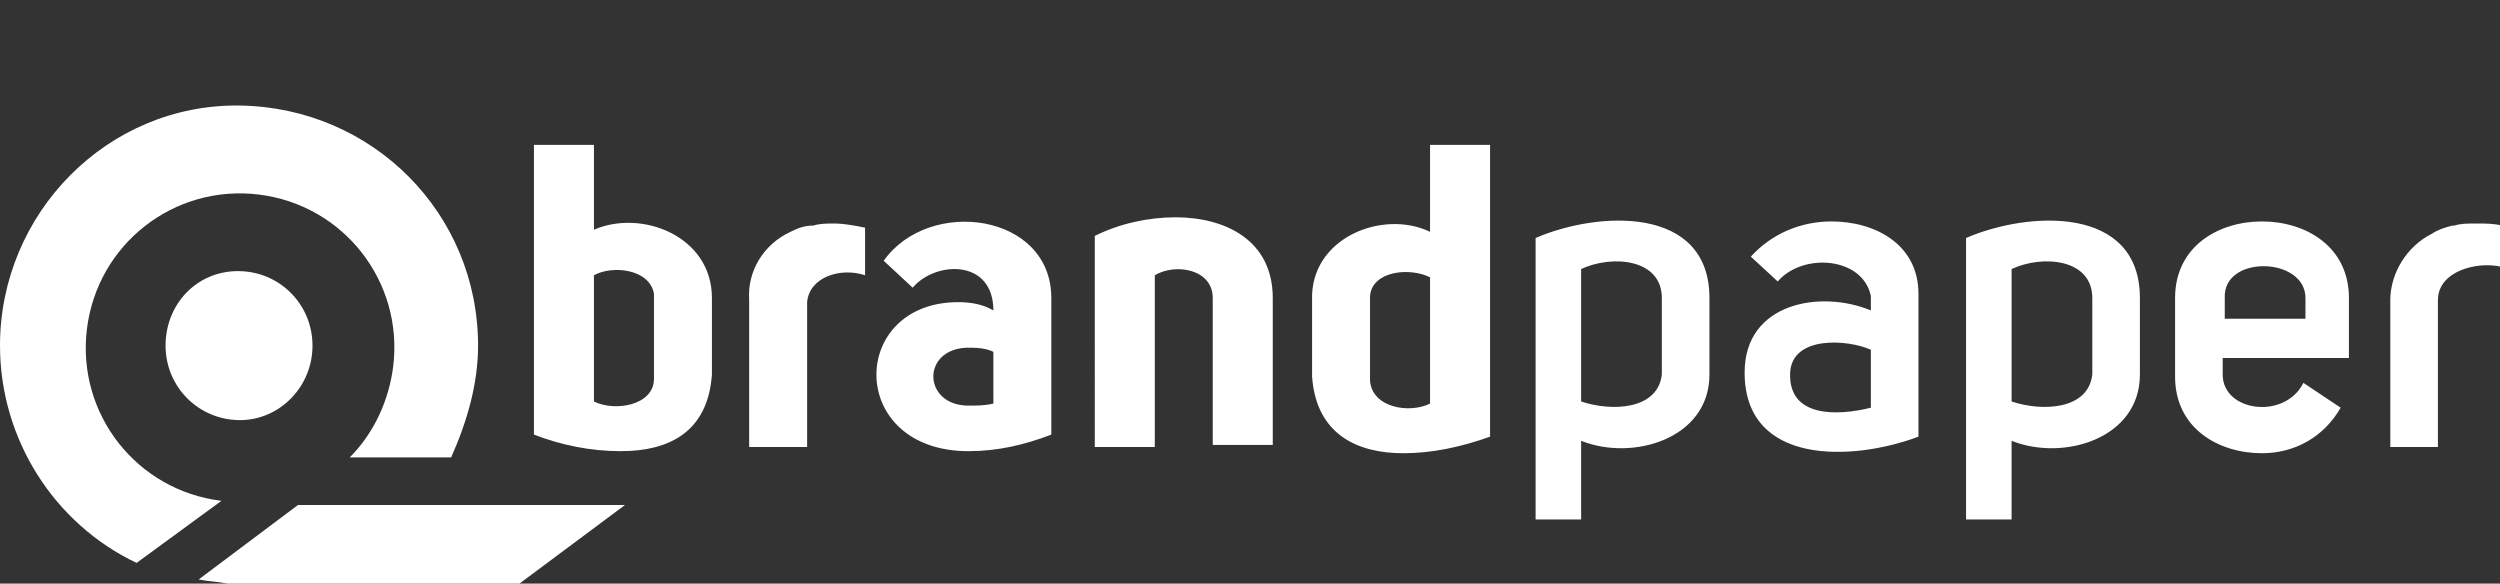 <?xml version="1.0" encoding="utf-8"?>
<!-- Generator: Adobe Illustrator 24.0.0, SVG Export Plug-In . SVG Version: 6.00 Build 0)  -->
<svg version="1.1" id="Layer_1" xmlns="http://www.w3.org/2000/svg" xmlns:xlink="http://www.w3.org/1999/xlink" x="0px" y="0px"
	 viewBox="0 0 120.8 28.2" style="enable-background:new 0 0 120.8 28.2;" xml:space="preserve">
<rect x="0" y="0" width="120.8" height="28.2" fill="#333333" stroke="none"/>
<style type="text/css">
	.st0{fill:#FFFFFF;}
</style>
<g>
	<path id="Caminho_36" class="st0" d="M118.6,10.9c0,0-0.1,0-0.1,0c-0.4,0.1-0.7,0.2-1,0.4c-1.2,0.6-2,1.9-2,3.2v7.1h2.3v-7.1
		c0-1.4,1.9-1.9,3.1-1.6v-2c-0.4-0.1-0.8-0.1-1.2-0.1C119.2,10.8,118.9,10.8,118.6,10.9 M111.3,18.5c-0.9,1.8-3.9,1.4-3.9-0.4v-0.8
		h6.1v-2.9c0-2.5-2.1-3.7-4.2-3.7c-2.1,0-4.2,1.2-4.2,3.7v3.8c0,2.5,2.1,3.7,4.2,3.7c1.6,0,3-0.8,3.8-2.2L111.3,18.5z M111.4,15.4
		h-3.9v-1c-0.1-2.1,3.9-2,3.9,0L111.4,15.4z M97.2,13c1.5-0.7,3.9-0.5,3.9,1.4v3.7c-0.2,1.7-2.4,1.8-3.9,1.3V13z M94.9,25.1h2.3
		v-3.8c2.5,1,6.2-0.1,6.2-3.2v-3.7c0-4.5-5.4-4.2-8.4-2.9V25.1z M90.4,19.7c-1.6,0.4-4,0.5-3.9-1.7c0.1-1.8,2.8-1.6,3.9-1.1V19.7z
		 M90.4,14.3V15c-2.4-1-6.1-0.4-6.1,3c0,4.5,5.2,4.3,8.4,3.1v-6.9c0-2.4-2.1-3.5-4.2-3.5c-1.5,0-2.9,0.6-3.9,1.7l1.3,1.2
		C87.1,12.2,90,12.4,90.4,14.3 M76.4,13c1.5-0.7,3.9-0.5,3.9,1.4v3.7c-0.2,1.7-2.4,1.8-3.9,1.3V13z M74.1,25.1h2.3v-3.8
		c2.5,1,6.2-0.1,6.2-3.2v-3.7c0-4.5-5.4-4.2-8.4-2.9V25.1z"/>
	<path id="Caminho_37" class="st0" d="M69.1,19.5c-1,0.5-2.8,0.2-2.9-1.1v-4.1c0.1-1.2,1.9-1.4,2.9-0.9V19.5z M69.1,7v4.2
		c-2.3-1.1-5.8,0.3-5.7,3.3v3.7c0.2,2.8,2.2,3.7,4.4,3.7c1.4,0,2.8-0.3,4.2-0.8V7L69.1,7z M52.9,21.6h2.9v-8.3
		c1-0.6,2.8-0.3,2.8,1.1v7.1h2.9v-7.1c0-2.8-2.3-3.9-4.7-3.9c-1.3,0-2.7,0.3-3.9,0.9L52.9,21.6z M48,19.5c-0.4,0.1-0.8,0.1-1.2,0.1
		c-2.2,0-2.3-2.7-0.1-2.8c0.4,0,0.9,0,1.3,0.2L48,19.5z M46.3,14.6c-5.3,0-5.4,7.2,0.5,7.2c1.4,0,2.7-0.3,4-0.8v-6.6
		c0-4.1-5.9-4.9-8.1-1.8l1.4,1.3c1.1-1.3,3.9-1.4,3.9,1.1C47.5,14.7,46.9,14.6,46.3,14.6 M38.2,11.2c-1.3,0.6-2.1,1.9-2,3.3v7.1H39
		v-7c0.1-1.2,1.6-1.7,2.8-1.3v-2.3c-0.5-0.1-1-0.2-1.5-0.2c-0.3,0-0.7,0-1,0.1h0C38.9,10.9,38.6,11,38.2,11.2 M28.7,13.3
		c0.9-0.5,2.7-0.3,2.9,0.9v4.1c0,1.3-1.9,1.6-2.9,1.1V13.3z M25.8,7v14c1.3,0.5,2.7,0.8,4.2,0.8c2.3,0,4.2-0.9,4.4-3.7v-3.7
		c0-3-3.4-4.3-5.7-3.3V7L25.8,7z"/>
	<path id="Caminho_38" class="st0" d="M23.1,16.7c0-6.4-5.1-11.5-11.5-11.6S0,10.3,0,16.7c0,4.5,2.6,8.6,6.6,10.5l4.1-3
		c-4.1-0.5-7-4.2-6.5-8.3c0.5-4.1,4.2-7,8.3-6.5c4.1,0.5,7,4.2,6.5,8.3c-0.2,1.6-0.9,3.2-2.1,4.4h4.9C22.6,20.3,23.1,18.5,23.1,16.7
		"/>
	<path id="Caminho_39" class="st0" d="M9.6,28c0.5,0.1,0.9,0.1,1.4,0.2c0.1,0,1.2,0,1.2,0h12.9l5.1-3.8H14.4L9.6,28z"/>
	<path id="Caminho_40" class="st0" d="M15.1,16.7c0-2-1.6-3.6-3.6-3.6S8,14.7,8,16.7c0,2,1.6,3.6,3.6,3.6c0,0,0,0,0,0
		C13.5,20.3,15.1,18.7,15.1,16.7"/>
</g>
</svg>
